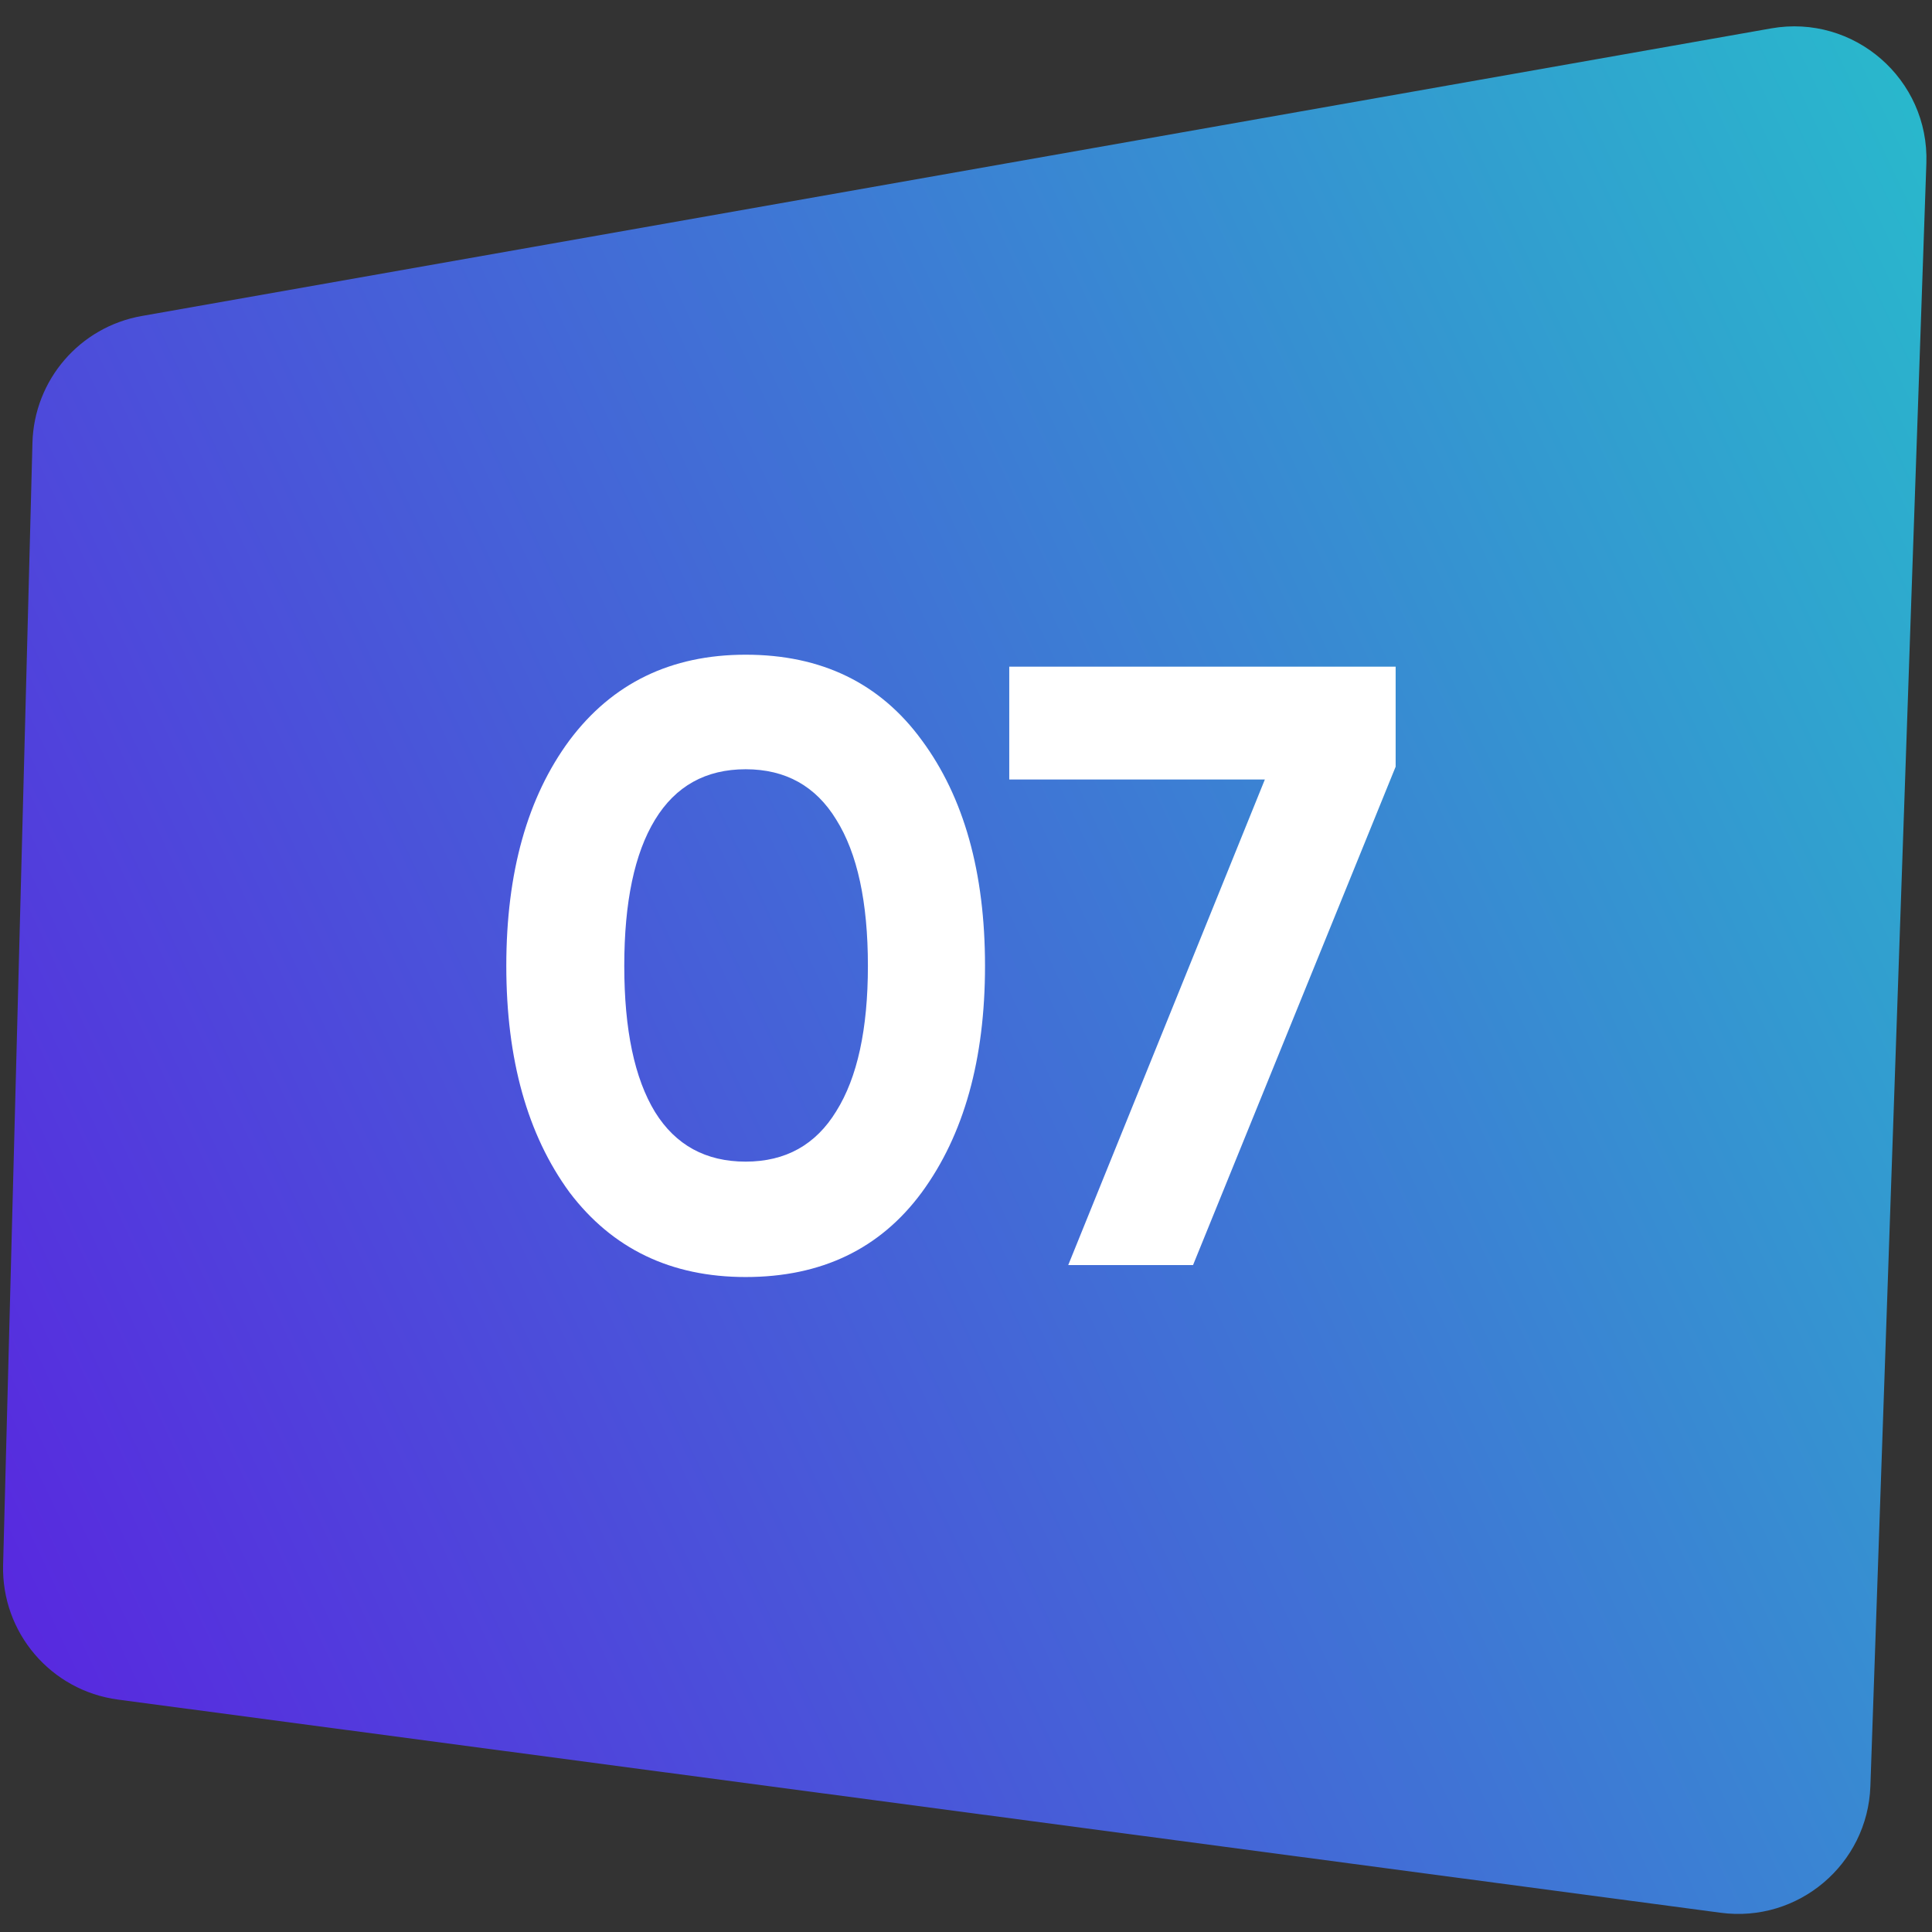 <?xml version="1.0" encoding="UTF-8"?> <svg xmlns="http://www.w3.org/2000/svg" width="1460" height="1460" viewBox="0 0 1460 1460" fill="none"><rect x="0" y="0" width="1460" height="1460" fill="#333333" stroke="none"/> <path d="M24.52 334.664C25.763 287.142 60.289 247.063 107.104 238.8L1338.42 21.46C1401.04 10.407 1457.94 59.836 1455.74 123.385L1413.44 1349.78C1411.41 1408.83 1358.89 1453.25 1300.32 1445.46L89.131 1284.36C38.448 1277.61 1.014 1233.73 2.35 1182.61L24.52 334.664Z" fill="url(#paint0_linear_515_73)"></path> <path d="M563.49 965.044C507.073 965.044 462.714 943.726 430.414 901.09C398.545 857.593 382.61 800.529 382.61 729.9C382.61 659.271 398.545 602.423 430.414 559.356C462.714 516.289 507.073 494.756 563.49 494.756C620.769 494.756 665.127 516.289 696.566 559.356C728.435 602.423 744.37 659.271 744.37 729.9C744.37 800.529 728.435 857.593 696.566 901.09C665.127 943.726 620.769 965.044 563.49 965.044ZM655.868 729.9C655.868 681.665 647.901 644.843 631.966 619.434C616.462 594.025 593.637 581.32 563.49 581.32C533.343 581.32 510.518 594.025 495.014 619.434C479.51 644.843 471.758 681.665 471.758 729.9C471.758 778.135 479.51 814.957 495.014 840.366C510.518 865.345 533.343 877.834 563.49 877.834C593.637 877.834 616.462 865.129 631.966 839.72C647.901 814.311 655.868 777.704 655.868 729.9ZM762.685 589.072V503.8H1054.68V579.382L901.575 956H807.259L955.839 589.072H762.685Z" fill="white"></path> <defs> <linearGradient id="paint0_linear_515_73" x1="19.881" y1="1255.5" x2="1647.67" y2="483.067" gradientUnits="userSpaceOnUse"> <stop stop-color="#5829DF"></stop> <stop offset="1" stop-color="#29B8CC"></stop> </linearGradient> </defs> </svg> 